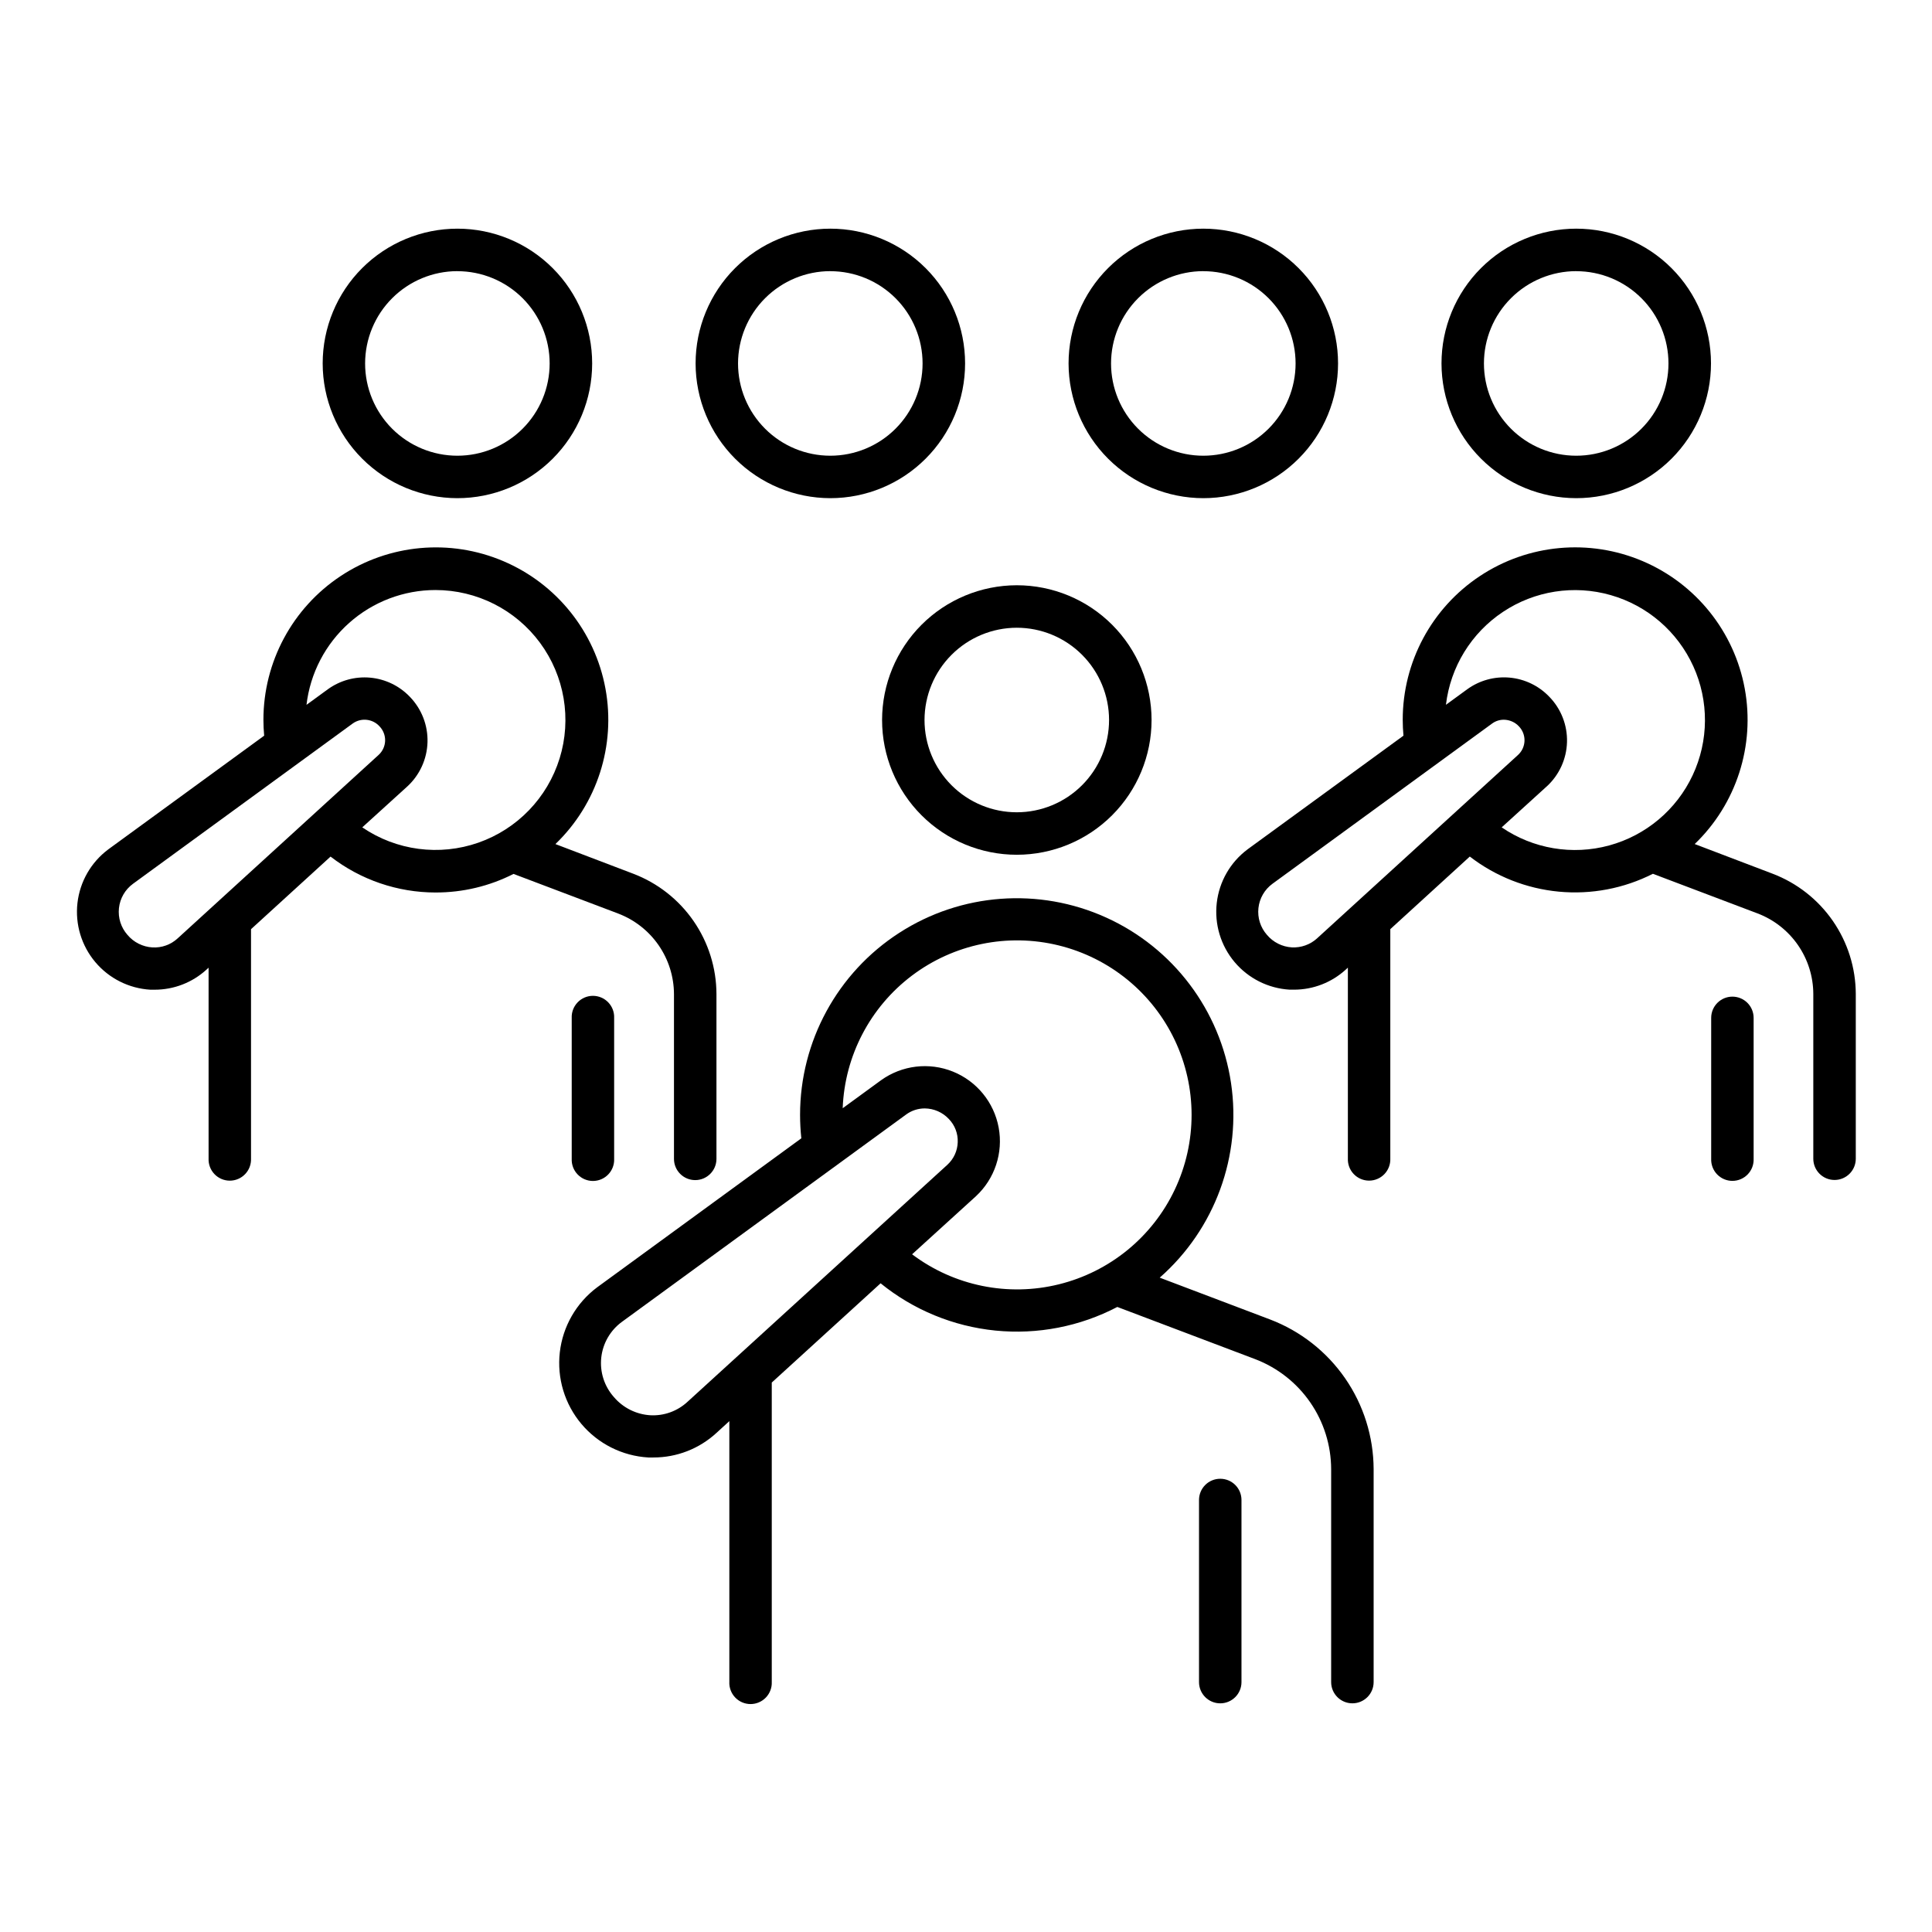 <?xml version="1.0" encoding="UTF-8"?>
<!-- Uploaded to: ICON Repo, www.svgrepo.com, Generator: ICON Repo Mixer Tools -->
<svg fill="#000000" width="800px" height="800px" version="1.1" viewBox="144 144 512 512" xmlns="http://www.w3.org/2000/svg">
 <g>
  <path d="m480.6 493.68-29.266-11.09v0.004c14.656-12.875 21.773-32.309 18.898-51.602-2.875-19.293-15.348-35.805-33.121-43.848-17.77-8.039-38.406-6.512-54.797 4.066-16.391 10.574-26.293 28.746-26.289 48.254 0.004 2.07 0.113 4.137 0.336 6.199l-54.121 39.496c-5.519 4.129-9.094 10.352-9.883 17.199-0.789 6.852 1.281 13.723 5.719 19 4.438 5.273 10.852 8.488 17.734 8.887h1.348c6.176 0.012 12.129-2.305 16.68-6.484l3.445-3.148v69.117h-0.004c-0.062 1.531 0.5 3.023 1.562 4.129 1.062 1.109 2.527 1.734 4.062 1.734 1.531 0 3-0.625 4.062-1.734 1.062-1.105 1.625-2.598 1.559-4.129v-79.34l28.844-26.305c8.699 7.059 19.277 11.414 30.426 12.527 11.148 1.113 22.379-1.062 32.305-6.258l36.566 13.844c5.894 2.258 10.973 6.25 14.559 11.445 3.59 5.195 5.519 11.359 5.543 17.672v56.453c0 3.109 2.519 5.629 5.629 5.629s5.629-2.519 5.629-5.629v-56.453c-0.035-8.602-2.672-16.992-7.566-24.07-4.898-7.074-11.82-12.5-19.859-15.566zm-154.4 21.809c-2.664 2.473-6.211 3.762-9.84 3.57-3.758-0.223-7.262-1.977-9.695-4.852-2.527-2.852-3.734-6.641-3.324-10.43s2.402-7.231 5.481-9.477l75.316-54.945c1.426-1.047 3.148-1.609 4.918-1.613 2.434 0.02 4.75 1.035 6.406 2.812 1.59 1.645 2.438 3.867 2.344 6.152-0.07 2.285-1.066 4.441-2.754 5.981zm59.523-39.094 16.922-15.391c4.984-4.637 7.25-11.5 6.012-18.191-1.242-6.695-5.816-12.289-12.129-14.832s-13.488-1.684-19.023 2.281l-10.184 7.43c0.531-13.883 7.273-26.793 18.367-35.16 11.094-8.363 25.363-11.301 38.855-7.992 13.496 3.309 24.789 12.508 30.758 25.055 5.965 12.547 5.977 27.113 0.027 39.668-5.949 12.559-17.23 21.773-30.723 25.098-13.488 3.328-27.762 0.414-38.863-7.938z"/>
  <path d="m467.38 535.89c-1.492-0.004-2.926 0.586-3.981 1.641-1.055 1.055-1.648 2.484-1.648 3.977v48.266c0 3.109 2.519 5.629 5.629 5.629 3.106 0 5.625-2.519 5.625-5.629v-48.266c0-1.492-0.59-2.922-1.648-3.977-1.055-1.055-2.488-1.645-3.977-1.641z"/>
  <path d="m613.78 375.55-20.664-7.871c11.059-10.637 16.035-26.113 13.258-41.203-2.777-15.086-12.941-27.773-27.059-33.777-14.117-6.004-30.309-4.523-43.102 3.945-12.793 8.465-20.484 22.789-20.477 38.129 0 1.398 0.07 2.805 0.195 4.191l-41.328 30.129v0.004c-4.551 3.402-7.5 8.531-8.148 14.18-0.652 5.644 1.051 11.312 4.707 15.66 3.656 4.352 8.945 7.004 14.621 7.336h1.113-0.004c5.102 0.008 10.016-1.898 13.777-5.344l0.531-0.492v50.578c-0.062 1.531 0.5 3.023 1.562 4.129 1.059 1.109 2.527 1.734 4.062 1.734 1.531 0 3-0.625 4.062-1.734 1.059-1.105 1.625-2.598 1.559-4.129v-60.781l21.066-19.238h0.004c6.828 5.269 15.012 8.492 23.598 9.301 8.59 0.809 17.23-0.832 24.922-4.734l27.75 10.508c4.324 1.648 8.051 4.57 10.688 8.379 2.633 3.809 4.055 8.324 4.07 12.953v43.672c0 3.109 2.519 5.629 5.629 5.629s5.629-2.519 5.629-5.629v-43.672c-0.023-6.91-2.141-13.652-6.074-19.34-3.93-5.684-9.488-10.047-15.949-12.512zm-120.74 17.121h0.004c-1.82 1.66-4.227 2.519-6.684 2.394-2.566-0.152-4.961-1.355-6.613-3.328-1.711-1.941-2.531-4.512-2.25-7.09 0.277-2.574 1.629-4.91 3.719-6.441l58.242-42.488c0.891-0.641 1.961-0.984 3.062-0.984 1.531 0.012 2.992 0.656 4.031 1.781 0.98 1.031 1.504 2.414 1.457 3.836-0.051 1.422-0.672 2.762-1.723 3.723zm48.934-29.422 11.906-10.824 0.004 0.004c3.316-3.027 5.258-7.269 5.387-11.754 0.129-4.484-1.57-8.832-4.707-12.043-2.773-2.898-6.504-4.695-10.5-5.055-3.996-0.363-7.988 0.734-11.238 3.09l-5.637 4.113c1.184-10.027 6.711-19.031 15.117-24.625 8.402-5.598 18.84-7.223 28.551-4.445 9.707 2.773 17.707 9.668 21.887 18.863 4.18 9.191 4.113 19.754-0.18 28.891-4.293 9.141-12.383 15.934-22.125 18.59-9.742 2.652-20.156 0.898-28.492-4.805z"/>
  <path d="m603.11 408.12c-3.109 0-5.629 2.519-5.629 5.629v37.332c-0.062 1.531 0.5 3.023 1.562 4.133 1.062 1.105 2.527 1.73 4.062 1.73 1.535 0 3-0.625 4.062-1.73 1.062-1.109 1.625-2.602 1.562-4.133v-37.305c0.008-1.496-0.578-2.934-1.633-3.996s-2.488-1.66-3.988-1.66z"/>
  <path d="m259.43 380.52c7.18 0.016 14.262-1.668 20.664-4.922l27.758 10.508v0.004c4.324 1.652 8.047 4.57 10.684 8.379 2.633 3.809 4.055 8.324 4.074 12.953v43.672c0 3.106 2.519 5.625 5.629 5.625s5.629-2.519 5.629-5.625v-43.703c-0.023-6.91-2.141-13.648-6.07-19.336-3.93-5.684-9.484-10.047-15.941-12.516l-20.664-7.871c11.055-10.637 16.035-26.113 13.258-41.203-2.777-15.086-12.941-27.773-27.062-33.777-14.117-6.004-30.305-4.523-43.102 3.945-12.793 8.465-20.484 22.789-20.477 38.129 0 1.387 0.07 2.785 0.195 4.184l-41.328 30.141h0.004c-4.555 3.402-7.5 8.531-8.152 14.18-0.648 5.644 1.055 11.312 4.711 15.66 3.656 4.352 8.945 7.004 14.617 7.336h1.113c5.098 0.008 10.016-1.898 13.777-5.344l0.531-0.492v50.578c-0.066 1.531 0.5 3.023 1.559 4.129 1.062 1.109 2.531 1.734 4.062 1.734 1.535 0 3-0.625 4.062-1.734 1.062-1.105 1.625-2.598 1.562-4.129v-60.781l21.078-19.238c7.965 6.164 17.754 9.512 27.828 9.516zm0-80.156c10.93 0.008 21.207 5.203 27.695 14.004 6.484 8.797 8.41 20.152 5.184 30.598-3.227 10.445-11.219 18.738-21.535 22.348-10.32 3.609-21.738 2.106-30.77-4.055l11.918-10.824-0.004 0.004c3.309-3.031 5.246-7.273 5.375-11.754 0.129-4.484-1.566-8.828-4.695-12.043-2.773-2.898-6.504-4.695-10.5-5.055-3.996-0.363-7.988 0.734-11.234 3.09l-5.637 4.113h-0.004c0.984-8.383 5.012-16.109 11.316-21.719 6.305-5.609 14.449-8.707 22.891-8.707zm-68.352 92.316c-1.812 1.676-4.227 2.539-6.691 2.394-2.566-0.152-4.961-1.355-6.613-3.328-1.711-1.941-2.531-4.512-2.25-7.09 0.277-2.574 1.629-4.91 3.719-6.441l58.242-42.488c2.223-1.586 5.281-1.25 7.106 0.777 0.984 1.027 1.516 2.41 1.469 3.832-0.051 1.426-0.672 2.769-1.727 3.727z"/>
  <path d="m295.51 413.77v37.336c-0.066 1.531 0.5 3.023 1.562 4.129 1.059 1.105 2.527 1.734 4.059 1.734 1.535 0 3.004-0.629 4.062-1.734 1.062-1.105 1.629-2.598 1.562-4.129v-37.336c0.066-1.531-0.5-3.023-1.562-4.129-1.059-1.109-2.527-1.734-4.062-1.734-1.531 0-3 0.625-4.059 1.734-1.062 1.105-1.629 2.598-1.562 4.129z"/>
  <path d="m377.76 334.81c0 9.473 3.762 18.555 10.457 25.25 6.699 6.699 15.781 10.461 25.254 10.461 9.473-0.004 18.555-3.766 25.25-10.465 6.695-6.699 10.457-15.781 10.457-25.254-0.004-9.469-3.766-18.555-10.465-25.25-6.699-6.695-15.785-10.453-25.254-10.453-9.469 0.012-18.543 3.777-25.238 10.473-6.691 6.695-10.453 15.77-10.461 25.238zm35.699-24.453c6.484 0 12.703 2.578 17.289 7.164 4.586 4.586 7.164 10.805 7.164 17.289s-2.578 12.703-7.164 17.289c-4.586 4.586-10.805 7.164-17.289 7.164-6.488 0-12.707-2.578-17.293-7.164-4.586-4.586-7.16-10.805-7.16-17.289 0.008-6.484 2.586-12.699 7.172-17.281 4.582-4.586 10.797-7.164 17.281-7.172z"/>
  <path d="m265.19 276.02c9.473 0.008 18.559-3.75 25.262-10.441 6.703-6.695 10.473-15.777 10.477-25.25 0.004-9.473-3.754-18.559-10.449-25.258-6.695-6.703-15.777-10.469-25.25-10.473-9.473 0-18.559 3.762-25.258 10.457-6.699 6.695-10.461 15.781-10.461 25.254 0.008 9.465 3.766 18.535 10.457 25.23 6.688 6.695 15.758 10.465 25.223 10.48zm0-60.152c6.484-0.008 12.707 2.566 17.297 7.148 4.59 4.586 7.172 10.805 7.176 17.293 0 6.488-2.574 12.711-7.16 17.297-4.586 4.586-10.809 7.164-17.293 7.164-6.488 0-12.711-2.578-17.297-7.164-4.586-4.586-7.16-10.809-7.156-17.297 0.008-6.481 2.582-12.691 7.164-17.273 4.578-4.586 10.789-7.168 17.27-7.18z"/>
  <path d="m364.04 276.02c9.473 0 18.559-3.758 25.254-10.457 6.699-6.695 10.465-15.777 10.465-25.25s-3.762-18.559-10.457-25.254c-6.699-6.699-15.785-10.461-25.254-10.461-9.473 0.004-18.555 3.766-25.254 10.465-6.695 6.699-10.457 15.785-10.453 25.258 0.012 9.461 3.777 18.535 10.469 25.227 6.695 6.691 15.766 10.457 25.23 10.473zm0-60.152c6.484 0 12.703 2.574 17.289 7.16 4.586 4.586 7.164 10.805 7.164 17.293 0 6.484-2.578 12.703-7.164 17.289-4.586 4.586-10.805 7.16-17.289 7.16s-12.703-2.574-17.289-7.16c-4.586-4.586-7.164-10.805-7.164-17.289 0.008-6.488 2.582-12.703 7.168-17.289 4.586-4.586 10.801-7.168 17.285-7.176z"/>
  <path d="m462.88 276.02c9.473 0 18.559-3.758 25.258-10.457 6.699-6.695 10.461-15.777 10.461-25.25 0.004-9.473-3.758-18.559-10.457-25.254-6.699-6.699-15.781-10.461-25.254-10.461-9.473 0.004-18.555 3.766-25.25 10.465-6.699 6.699-10.457 15.785-10.457 25.258 0.016 9.461 3.777 18.535 10.473 25.227 6.691 6.691 15.766 10.457 25.227 10.473zm0-60.152c6.488-0.004 12.707 2.57 17.297 7.156 4.586 4.582 7.164 10.801 7.168 17.289 0 6.484-2.574 12.707-7.16 17.293-4.586 4.586-10.805 7.164-17.289 7.164-6.488 0.004-12.707-2.574-17.293-7.16-4.586-4.586-7.164-10.805-7.164-17.289 0.004-6.484 2.582-12.699 7.164-17.285 4.582-4.586 10.797-7.168 17.277-7.18z"/>
  <path d="m561.72 276.02c9.473 0 18.555-3.766 25.254-10.461 6.695-6.699 10.457-15.781 10.457-25.254 0-9.469-3.766-18.555-10.465-25.25-6.695-6.695-15.781-10.457-25.254-10.457-9.469 0.004-18.551 3.766-25.246 10.465-6.699 6.699-10.457 15.785-10.453 25.258 0.012 9.465 3.777 18.539 10.473 25.23s15.77 10.457 25.234 10.469zm0-60.152c6.484 0 12.703 2.578 17.289 7.168 4.582 4.586 7.156 10.805 7.152 17.289 0 6.484-2.578 12.703-7.164 17.289-4.586 4.582-10.805 7.16-17.289 7.156-6.484 0-12.703-2.574-17.289-7.16-4.586-4.586-7.16-10.805-7.16-17.289 0-6.488 2.578-12.711 7.168-17.297 4.586-4.586 10.805-7.164 17.293-7.168z"/>
 </g>
</svg>